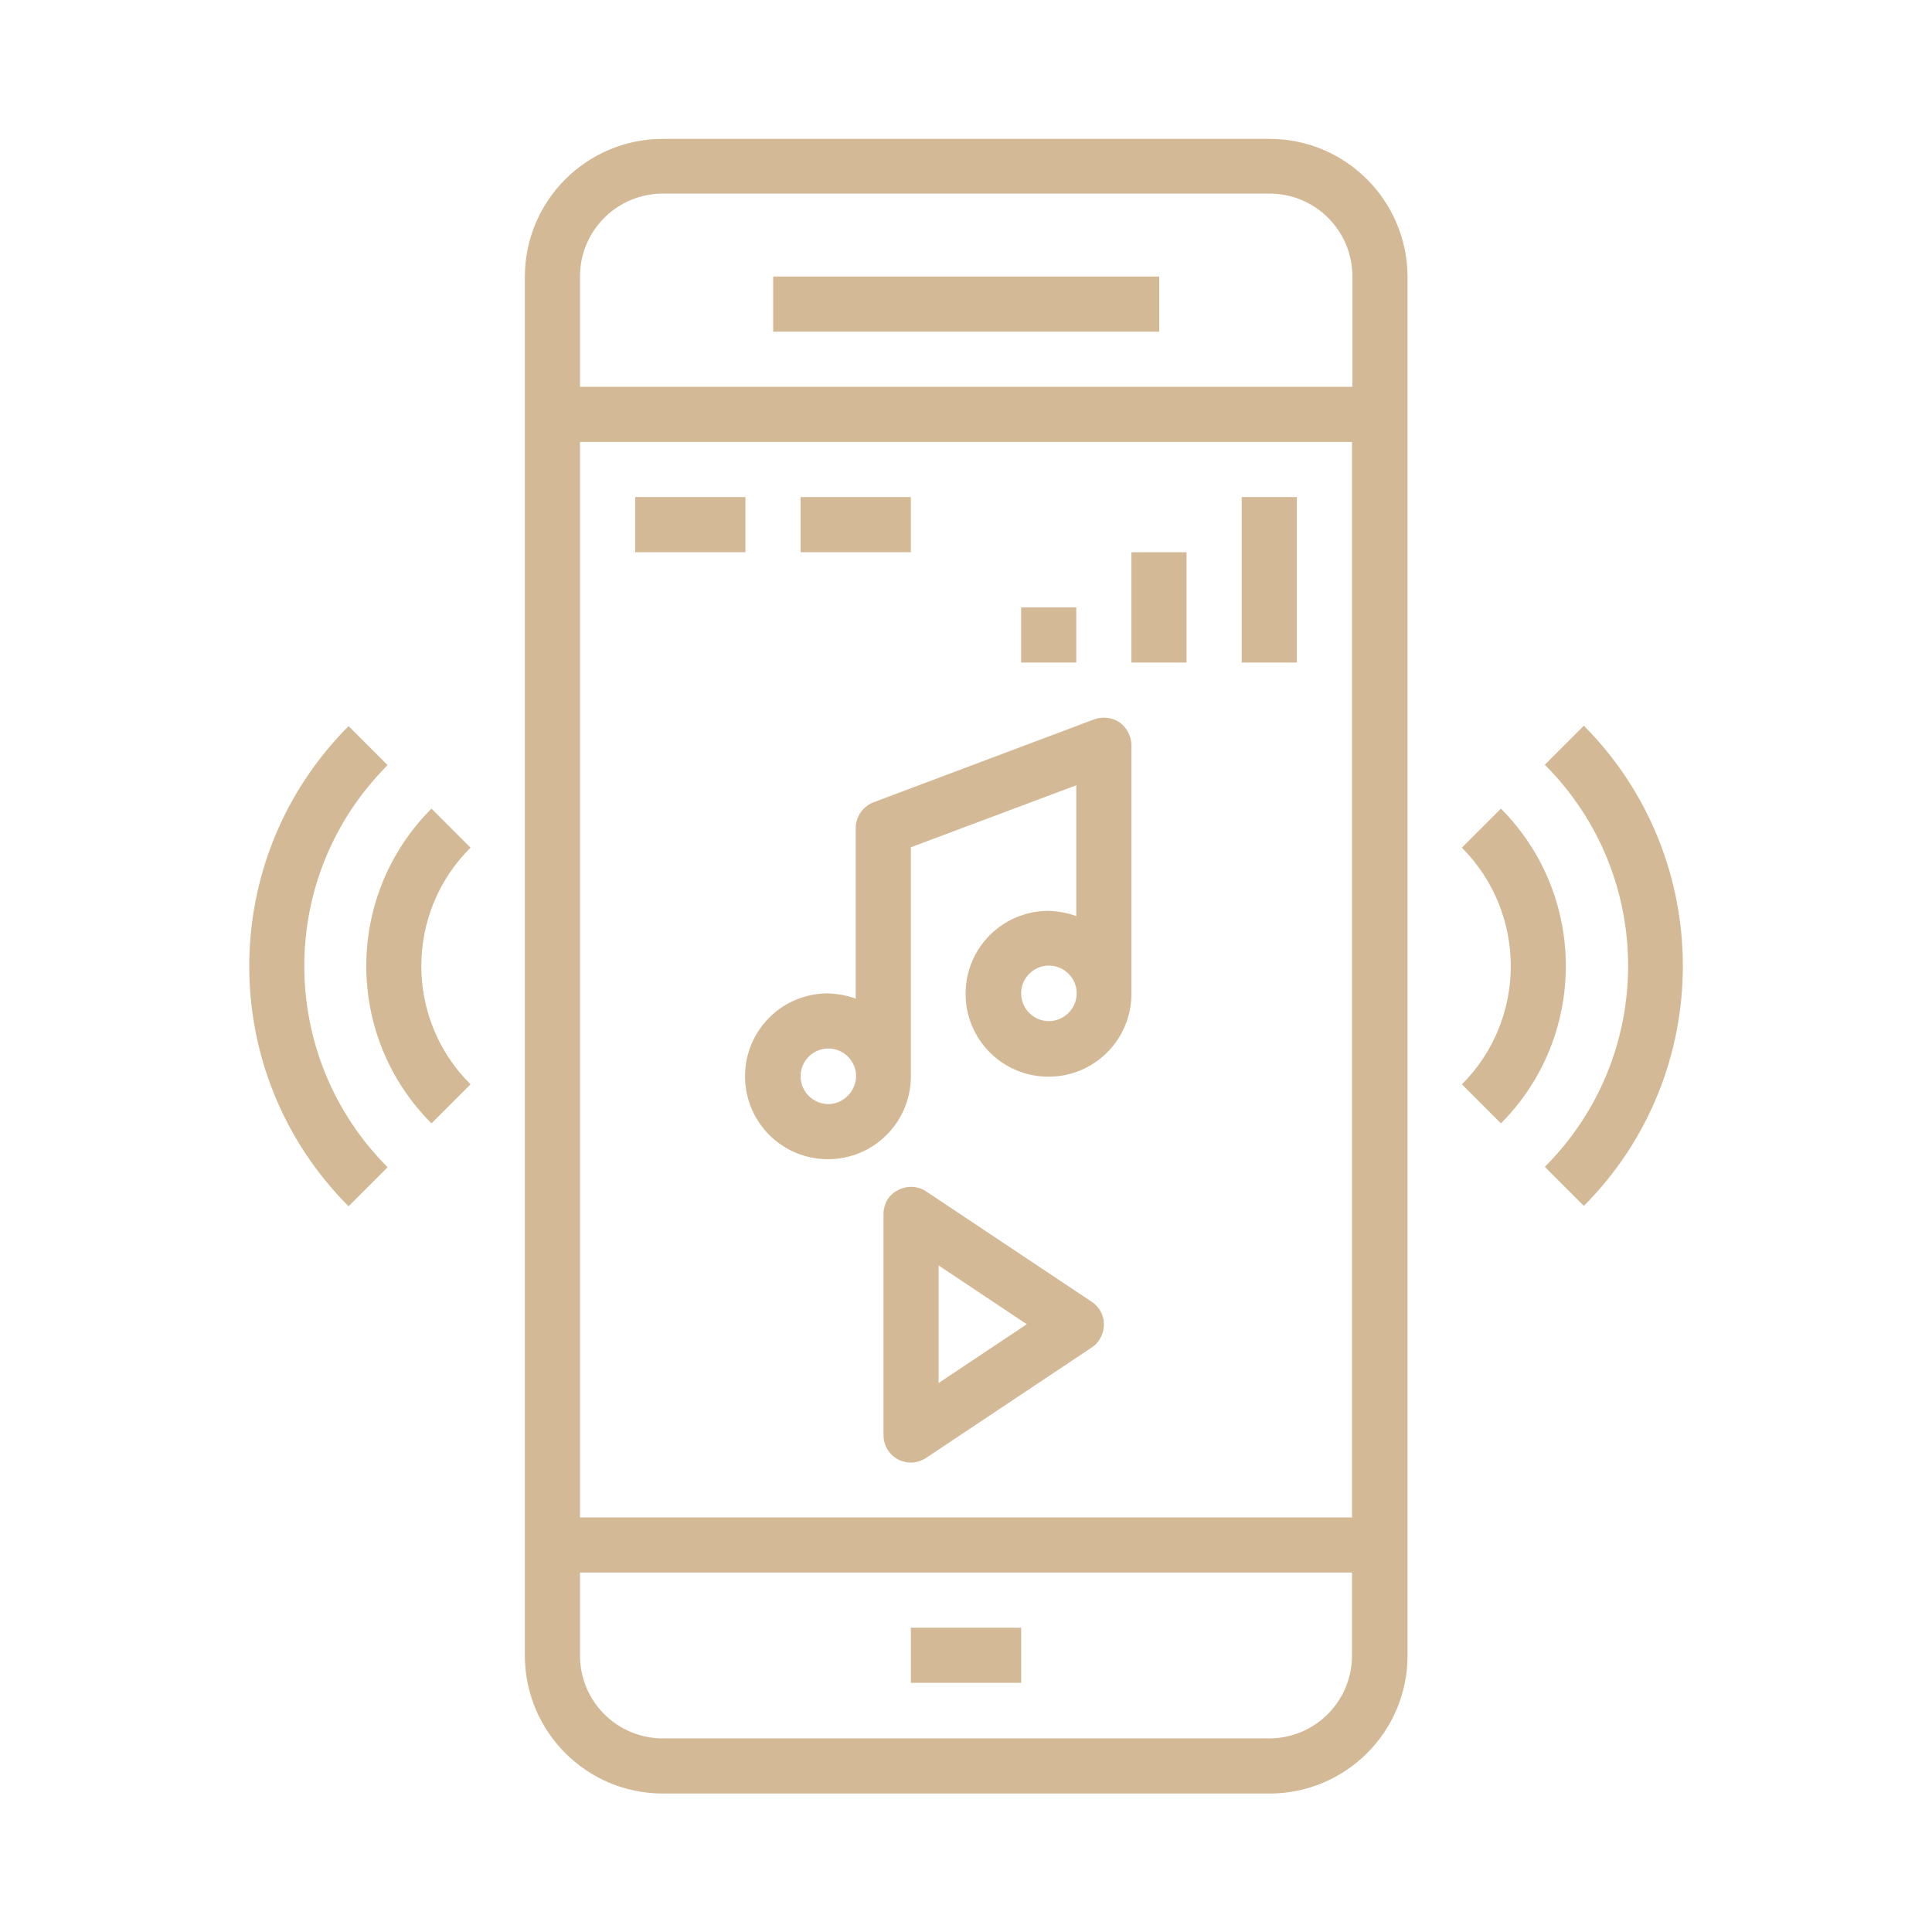 <?xml version="1.0" encoding="utf-8"?>
<!-- Generator: Adobe Illustrator 24.1.2, SVG Export Plug-In . SVG Version: 6.00 Build 0)  -->
<svg version="1.1" id="Capa_1" xmlns="http://www.w3.org/2000/svg" xmlns:xlink="http://www.w3.org/1999/xlink" x="0px" y="0px"
	 viewBox="0 0 480 480" style="enable-background:new 0 0 480 480;" xml:space="preserve">
<style type="text/css">
	.st0{fill:#D4B997;}
</style>
<g>
	<g>
		<path class="st0" d="M315.4,34.5H164.7c-18.9,0-34.3,15.3-34.3,34.3v342.5c0,18.9,15.3,34.3,34.3,34.3h150.7
			c18.9,0,34.3-15.3,34.3-34.3V68.7C349.6,49.8,334.3,34.5,315.4,34.5z M335.9,411.3c0,11.4-9.2,20.6-20.6,20.6H164.7
			c-11.4,0-20.6-9.2-20.6-20.6v-20.6h191.8V411.3z M335.9,377H144.1V109.8h191.8V377z M335.9,96.1H144.1V68.7
			c0-11.4,9.2-20.6,20.6-20.6h150.7c11.4,0,20.6,9.2,20.6,20.6V96.1z"/>
	</g>
</g>
<g>
	<g>
		<rect x="192.1" y="68.7" class="st0" width="95.9" height="13.7"/>
	</g>
</g>
<g>
	<g>
		<rect x="226.3" y="404.4" class="st0" width="27.4" height="13.7"/>
	</g>
</g>
<g>
	<g>
		<rect x="157.8" y="123.5" class="st0" width="27.4" height="13.7"/>
	</g>
</g>
<g>
	<g>
		<rect x="198.9" y="123.5" class="st0" width="27.4" height="13.7"/>
	</g>
</g>
<g>
	<g>
		<rect x="253.7" y="150.9" class="st0" width="13.7" height="13.7"/>
	</g>
</g>
<g>
	<g>
		<rect x="281.1" y="137.2" class="st0" width="13.7" height="27.4"/>
	</g>
</g>
<g>
	<g>
		<rect x="308.5" y="123.5" class="st0" width="13.7" height="41.1"/>
	</g>
</g>
<g>
	<g>
		<path class="st0" d="M372.9,200.9l-9.7,9.7c16.2,16.3,16.2,42.6,0,58.8l9.7,9.7C394.4,257.5,394.4,222.5,372.9,200.9z"/>
	</g>
</g>
<g>
	<g>
		<path class="st0" d="M393.5,180.3l-9.7,9.7c27.6,27.6,27.6,72.3,0,99.9l9.7,9.7C426.3,266.7,426.3,213.3,393.5,180.3z"/>
	</g>
</g>
<g>
	<g>
		<path class="st0" d="M116.9,210.6l-9.7-9.7c-21.6,21.6-21.6,56.6,0,78.2l9.7-9.7C100.6,253.2,100.6,226.8,116.9,210.6z"/>
	</g>
</g>
<g>
	<g>
		<path class="st0" d="M96.3,190.1l-9.7-9.7c-32.9,33-32.9,86.3,0,119.3l9.7-9.7C68.7,262.3,68.7,217.7,96.3,190.1z"/>
	</g>
</g>
<g>
	<g>
		<path class="st0" d="M219.5,301.7v54.8c0,1.4,0.4,2.7,1.1,3.8c2.1,3.2,6.3,4,9.5,1.9l41.1-27.4c0.8-0.5,1.4-1.1,1.9-1.9
			c2.1-3.2,1.3-7.4-1.9-9.5l-41.1-27.4c-2.1-1.4-4.8-1.5-7-0.3C220.8,296.8,219.5,299.1,219.5,301.7z M233.2,314.4l21.9,14.6
			l-21.9,14.6V314.4z"/>
	</g>
</g>
<g>
	<g>
		<path class="st0" d="M278.2,179.5c-1.9-1.3-4.2-1.5-6.3-0.8l-54.8,20.6c-2.7,1-4.5,3.6-4.5,6.4v42.4c-2.2-0.8-4.5-1.2-6.9-1.3
			c-11.4,0-20.6,9.2-20.6,20.6c0,11.4,9.2,20.6,20.6,20.6s20.6-9.2,20.6-20.6v-56.9l41.1-15.4v32.5c-2.2-0.8-4.5-1.2-6.9-1.3
			c-11.4,0-20.6,9.2-20.6,20.6s9.2,20.6,20.6,20.6c11.4,0,20.6-9.2,20.6-20.6v-61.7C281.1,183,280,180.8,278.2,179.5z M205.8,274.3
			c-3.8,0-6.9-3.1-6.9-6.9c0-3.8,3.1-6.9,6.9-6.9s6.9,3.1,6.9,6.9C212.6,271.2,209.5,274.3,205.8,274.3z M260.6,253.7
			c-3.8,0-6.9-3.1-6.9-6.9s3.1-6.9,6.9-6.9c3.8,0,6.9,3.1,6.9,6.9S264.3,253.7,260.6,253.7z"/>
	</g>
</g>
</svg>
